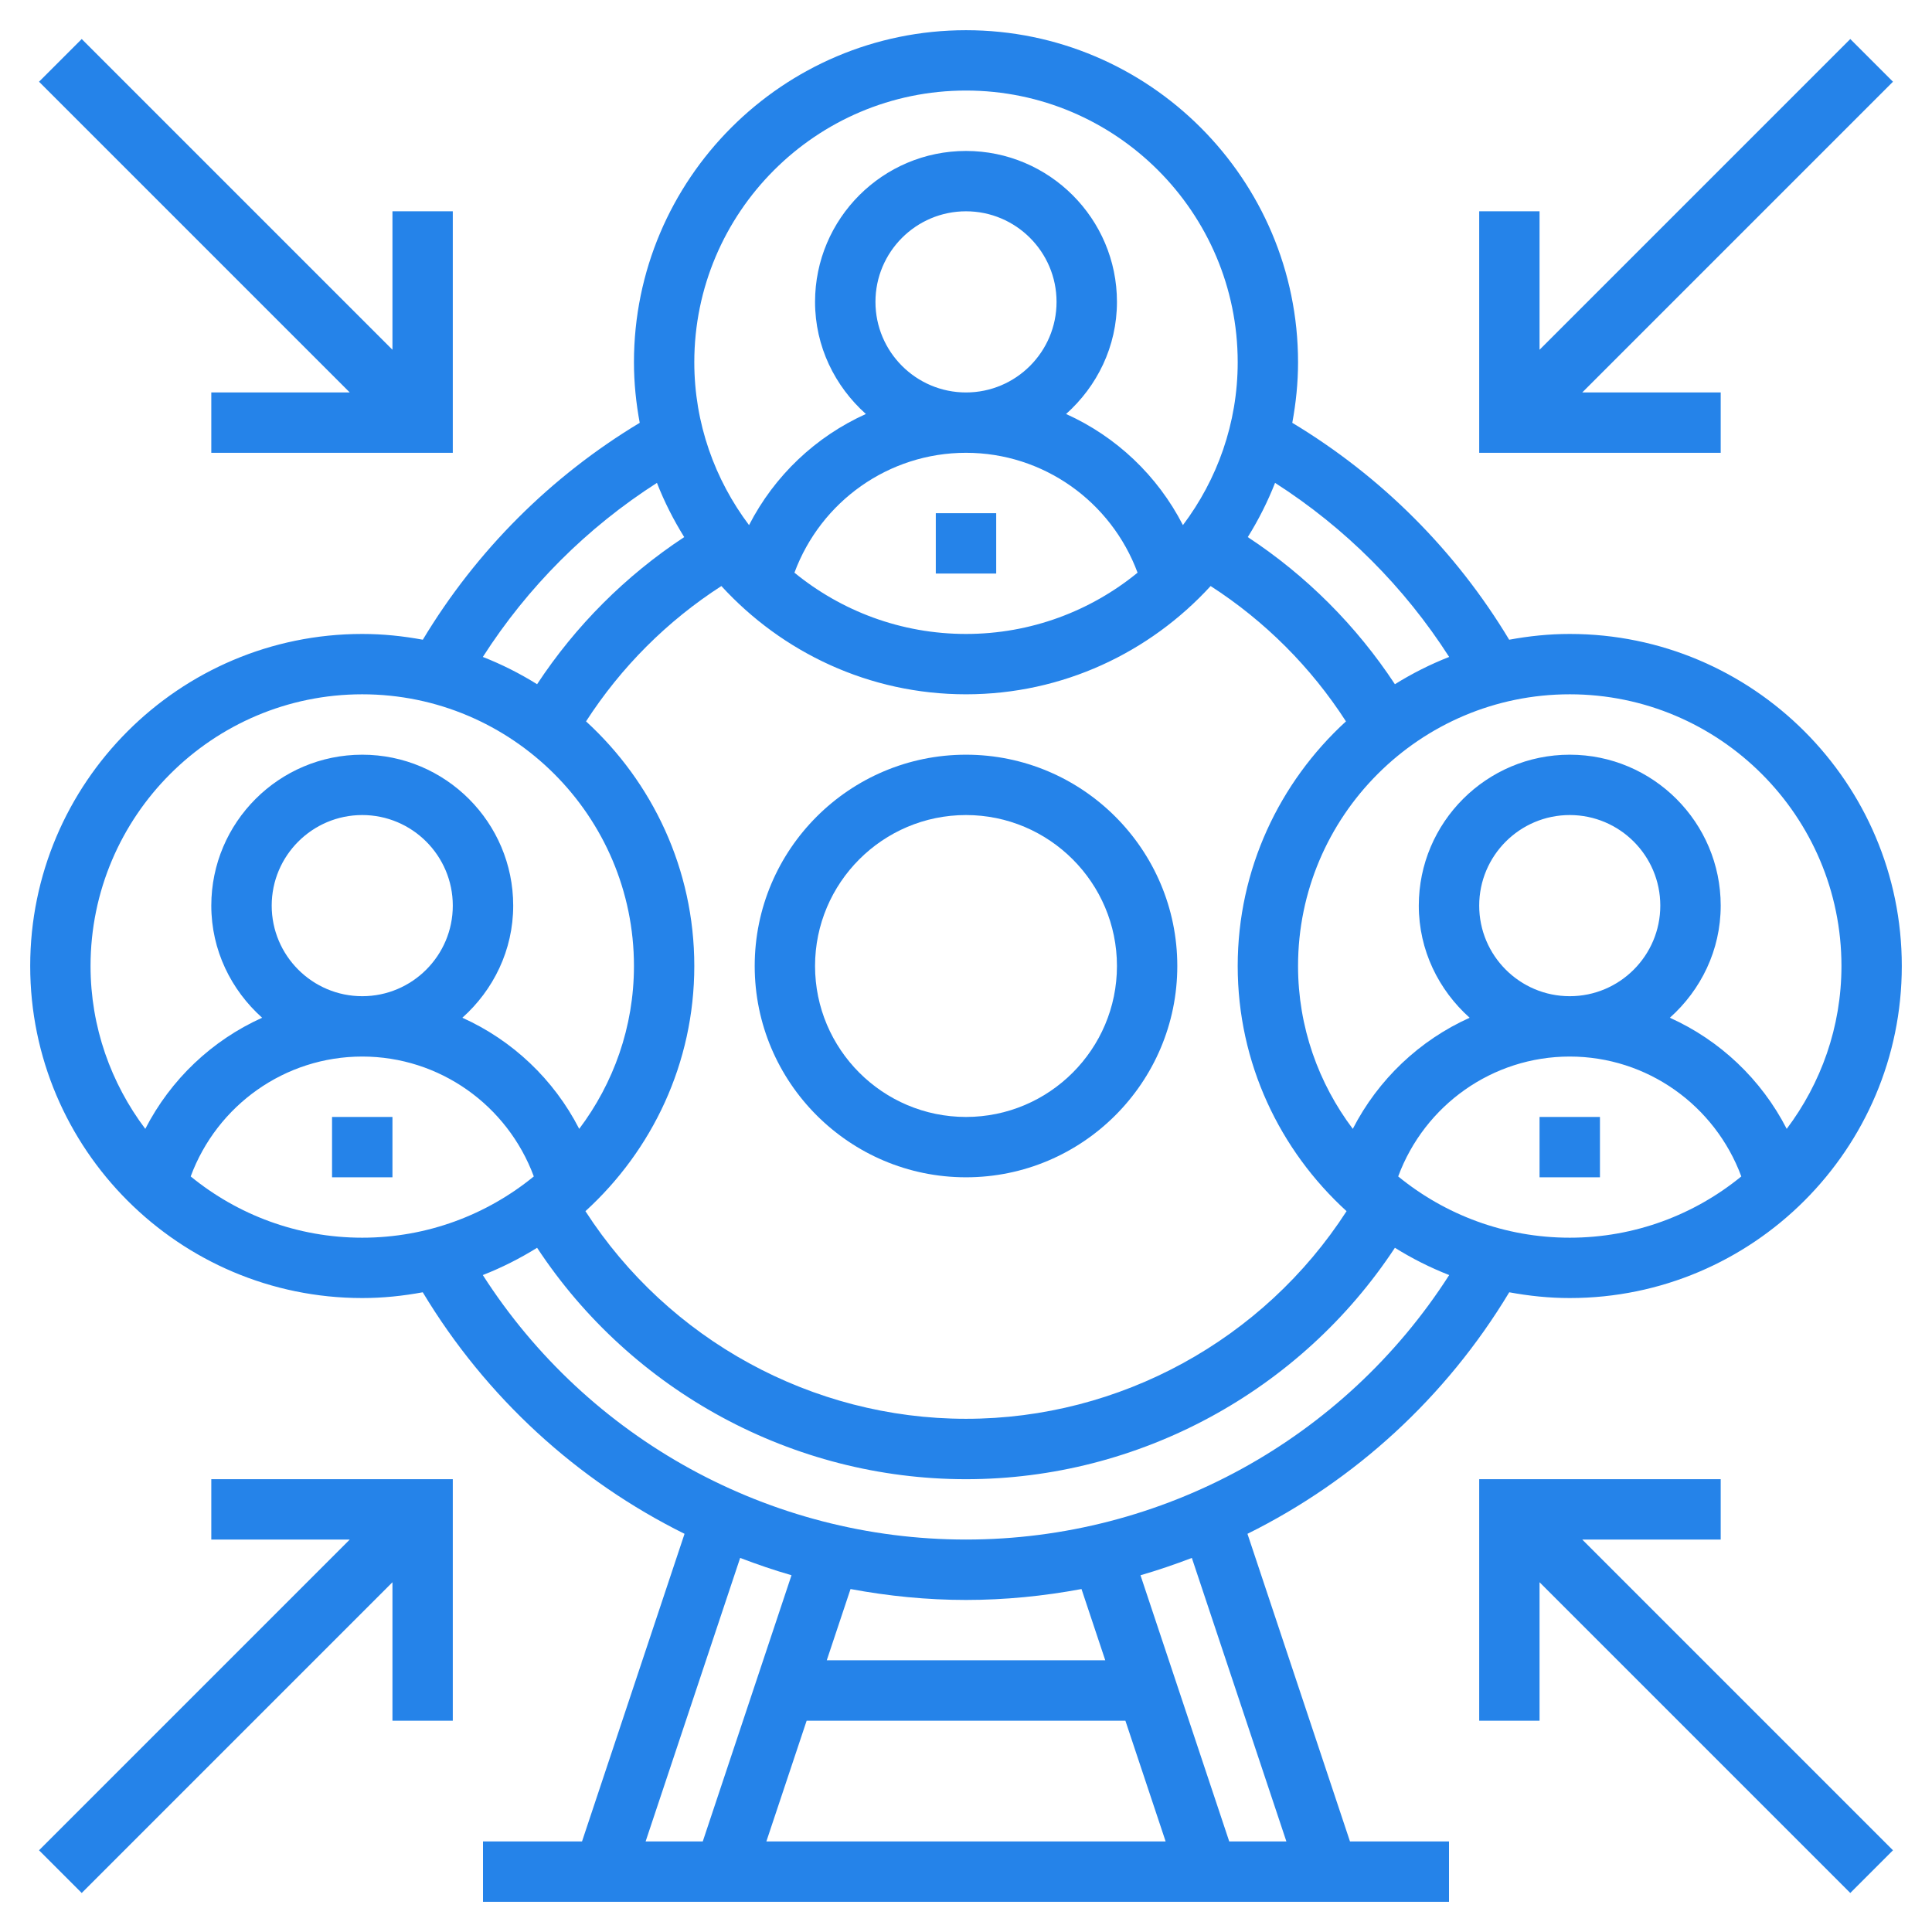 <svg width="60" height="60" viewBox="0 0 60 60" fill="none" xmlns="http://www.w3.org/2000/svg">
<g clip-path="url(#clip0_653_1742)">
<path d="M30 36.562C33.618 36.562 36.562 33.618 36.562 30C36.562 26.381 33.618 23.438 30 23.438C26.382 23.438 23.438 26.381 23.438 30C23.438 33.618 26.382 36.562 30 36.562ZM30 25.312C32.585 25.312 34.688 27.415 34.688 30C34.688 32.585 32.585 34.688 30 34.688C27.415 34.688 25.312 32.585 25.312 30C25.312 27.415 27.415 25.312 30 25.312Z" fill="#2583E9"/>
<path d="M29.062 15.938H30.938V17.812H29.062V15.938Z" fill="#2583E9"/>
<path d="M47.812 34.688H49.688V36.562H47.812V34.688Z" fill="#2583E9"/>
<path d="M10.312 34.688H12.188V36.562H10.312V34.688Z" fill="#2583E9"/>
<path d="M38.741 47.634C42.064 45.987 44.902 43.405 46.871 40.133C47.482 40.246 48.108 40.312 48.75 40.312C54.436 40.312 59.062 35.686 59.062 30C59.062 24.314 54.436 19.688 48.75 19.688C48.107 19.688 47.48 19.754 46.869 19.867C45.205 17.102 42.898 14.795 40.133 13.131C40.246 12.52 40.312 11.893 40.312 11.25C40.312 5.564 35.686 0.938 30 0.938C24.314 0.938 19.688 5.564 19.688 11.25C19.688 11.893 19.754 12.52 19.867 13.131C17.102 14.795 14.795 17.102 13.131 19.867C12.52 19.754 11.893 19.688 11.25 19.688C5.564 19.688 0.938 24.314 0.938 30C0.938 35.686 5.564 40.312 11.25 40.312C11.892 40.312 12.518 40.246 13.129 40.133C15.098 43.406 17.936 45.987 21.259 47.634L18.075 57.188H15V59.062H45V57.188H41.925L38.741 47.634ZM39.95 57.188H38.175L35.419 48.921C35.96 48.765 36.49 48.583 37.014 48.383L39.95 57.188ZM30 49.688C31.217 49.688 32.415 49.567 33.587 49.349L34.325 51.562H25.676L26.414 49.349C27.585 49.567 28.783 49.688 30 49.688ZM25.051 53.438H34.95L36.2 57.188H23.8L25.051 53.438ZM43.422 36.535C44.242 34.323 46.348 32.812 48.75 32.812C51.151 32.812 53.258 34.324 54.078 36.535C52.624 37.723 50.769 38.438 48.75 38.438C46.731 38.438 44.875 37.723 43.422 36.535ZM21.562 30C21.562 26.992 20.26 24.29 18.2 22.403C19.288 20.718 20.718 19.287 22.403 18.2C24.29 20.26 26.992 21.562 30 21.562C33.008 21.562 35.71 20.26 37.597 18.2C39.282 19.287 40.712 20.717 41.8 22.403C39.74 24.29 38.438 26.992 38.438 30C38.438 33.017 39.748 35.726 41.819 37.614C39.24 41.609 34.781 44.062 30 44.062C25.219 44.062 20.76 41.609 18.181 37.614C20.252 35.726 21.562 33.017 21.562 30ZM27.188 9.375C27.188 7.824 28.449 6.562 30 6.562C31.551 6.562 32.812 7.824 32.812 9.375C32.812 10.926 31.551 12.188 30 12.188C28.449 12.188 27.188 10.926 27.188 9.375ZM24.672 17.785C25.492 15.573 27.598 14.062 30 14.062C32.401 14.062 34.508 15.574 35.328 17.785C33.874 18.973 32.019 19.688 30 19.688C27.981 19.688 26.125 18.973 24.672 17.785ZM45.938 28.125C45.938 26.574 47.199 25.312 48.75 25.312C50.301 25.312 51.562 26.574 51.562 28.125C51.562 29.676 50.301 30.938 48.75 30.938C47.199 30.938 45.938 29.676 45.938 28.125ZM57.188 30C57.188 31.898 56.55 33.647 55.488 35.058C54.698 33.518 53.412 32.306 51.859 31.607C52.82 30.748 53.438 29.512 53.438 28.125C53.438 25.54 51.335 23.438 48.75 23.438C46.165 23.438 44.062 25.54 44.062 28.125C44.062 29.512 44.68 30.747 45.641 31.607C44.088 32.306 42.802 33.519 42.012 35.058C40.95 33.647 40.312 31.898 40.312 30C40.312 25.348 44.097 21.562 48.75 21.562C53.403 21.562 57.188 25.348 57.188 30ZM45.005 20.402C44.414 20.633 43.852 20.918 43.32 21.249C42.124 19.432 40.568 17.875 38.751 16.68C39.082 16.148 39.367 15.586 39.598 14.996C41.77 16.387 43.612 18.229 45.005 20.402ZM30 2.812C34.653 2.812 38.438 6.598 38.438 11.25C38.438 13.148 37.8 14.897 36.737 16.308C35.947 14.768 34.661 13.556 33.108 12.857C34.07 11.998 34.688 10.762 34.688 9.375C34.688 6.79 32.585 4.688 30 4.688C27.415 4.688 25.312 6.79 25.312 9.375C25.312 10.762 25.93 11.997 26.891 12.857C25.338 13.556 24.052 14.769 23.262 16.308C22.2 14.896 21.562 13.148 21.562 11.25C21.562 6.598 25.347 2.812 30 2.812ZM20.402 14.996C20.633 15.587 20.918 16.148 21.249 16.68C19.433 17.875 17.876 19.432 16.68 21.249C16.148 20.918 15.586 20.633 14.995 20.402C16.387 18.229 18.23 16.387 20.402 14.996ZM11.25 21.562C15.903 21.562 19.688 25.348 19.688 30C19.688 31.898 19.05 33.647 17.988 35.058C17.198 33.518 15.912 32.306 14.359 31.607C15.32 30.748 15.938 29.512 15.938 28.125C15.938 25.54 13.835 23.438 11.25 23.438C8.665 23.438 6.562 25.54 6.562 28.125C6.562 29.512 7.18 30.747 8.141 31.607C6.588 32.306 5.302 33.519 4.512 35.058C3.45 33.647 2.812 31.898 2.812 30C2.812 25.348 6.597 21.562 11.25 21.562ZM8.438 28.125C8.438 26.574 9.699 25.312 11.25 25.312C12.801 25.312 14.062 26.574 14.062 28.125C14.062 29.676 12.801 30.938 11.25 30.938C9.699 30.938 8.438 29.676 8.438 28.125ZM5.922 36.535C6.742 34.323 8.848 32.812 11.25 32.812C13.651 32.812 15.758 34.324 16.578 36.535C15.124 37.723 13.269 38.438 11.25 38.438C9.231 38.438 7.375 37.723 5.922 36.535ZM14.994 39.598C15.585 39.367 16.148 39.082 16.68 38.751C19.614 43.207 24.629 45.938 30 45.938C35.371 45.938 40.386 43.207 43.32 38.751C43.852 39.083 44.415 39.367 45.006 39.598C41.742 44.692 36.094 47.812 30 47.812C23.906 47.812 18.258 44.692 14.994 39.598ZM22.986 48.383C23.51 48.582 24.04 48.765 24.581 48.92L21.825 57.188H20.05L22.986 48.383Z" fill="#2583E9"/>
<path d="M6.562 12.188V14.062H14.062V6.562H12.188V10.862L2.538 1.212L1.212 2.538L10.862 12.188H6.562Z" fill="#2583E9"/>
<path d="M6.562 47.812H10.862L1.212 57.462L2.538 58.788L12.188 49.138V53.438H14.062V45.938H6.562V47.812Z" fill="#2583E9"/>
<path d="M53.438 47.812V45.938H45.938V53.438H47.812V49.138L57.462 58.788L58.788 57.462L49.138 47.812H53.438Z" fill="#2583E9"/>
<path d="M53.438 12.188H49.138L58.788 2.538L57.462 1.212L47.812 10.862V6.562H45.938V14.062H53.438V12.188Z" fill="#2583E9"/>
</g>
<defs>
<clipPath id="clip0_653_1742">
<rect width="60" height="60" fill="white"/>
</clipPath>
</defs>
</svg>
